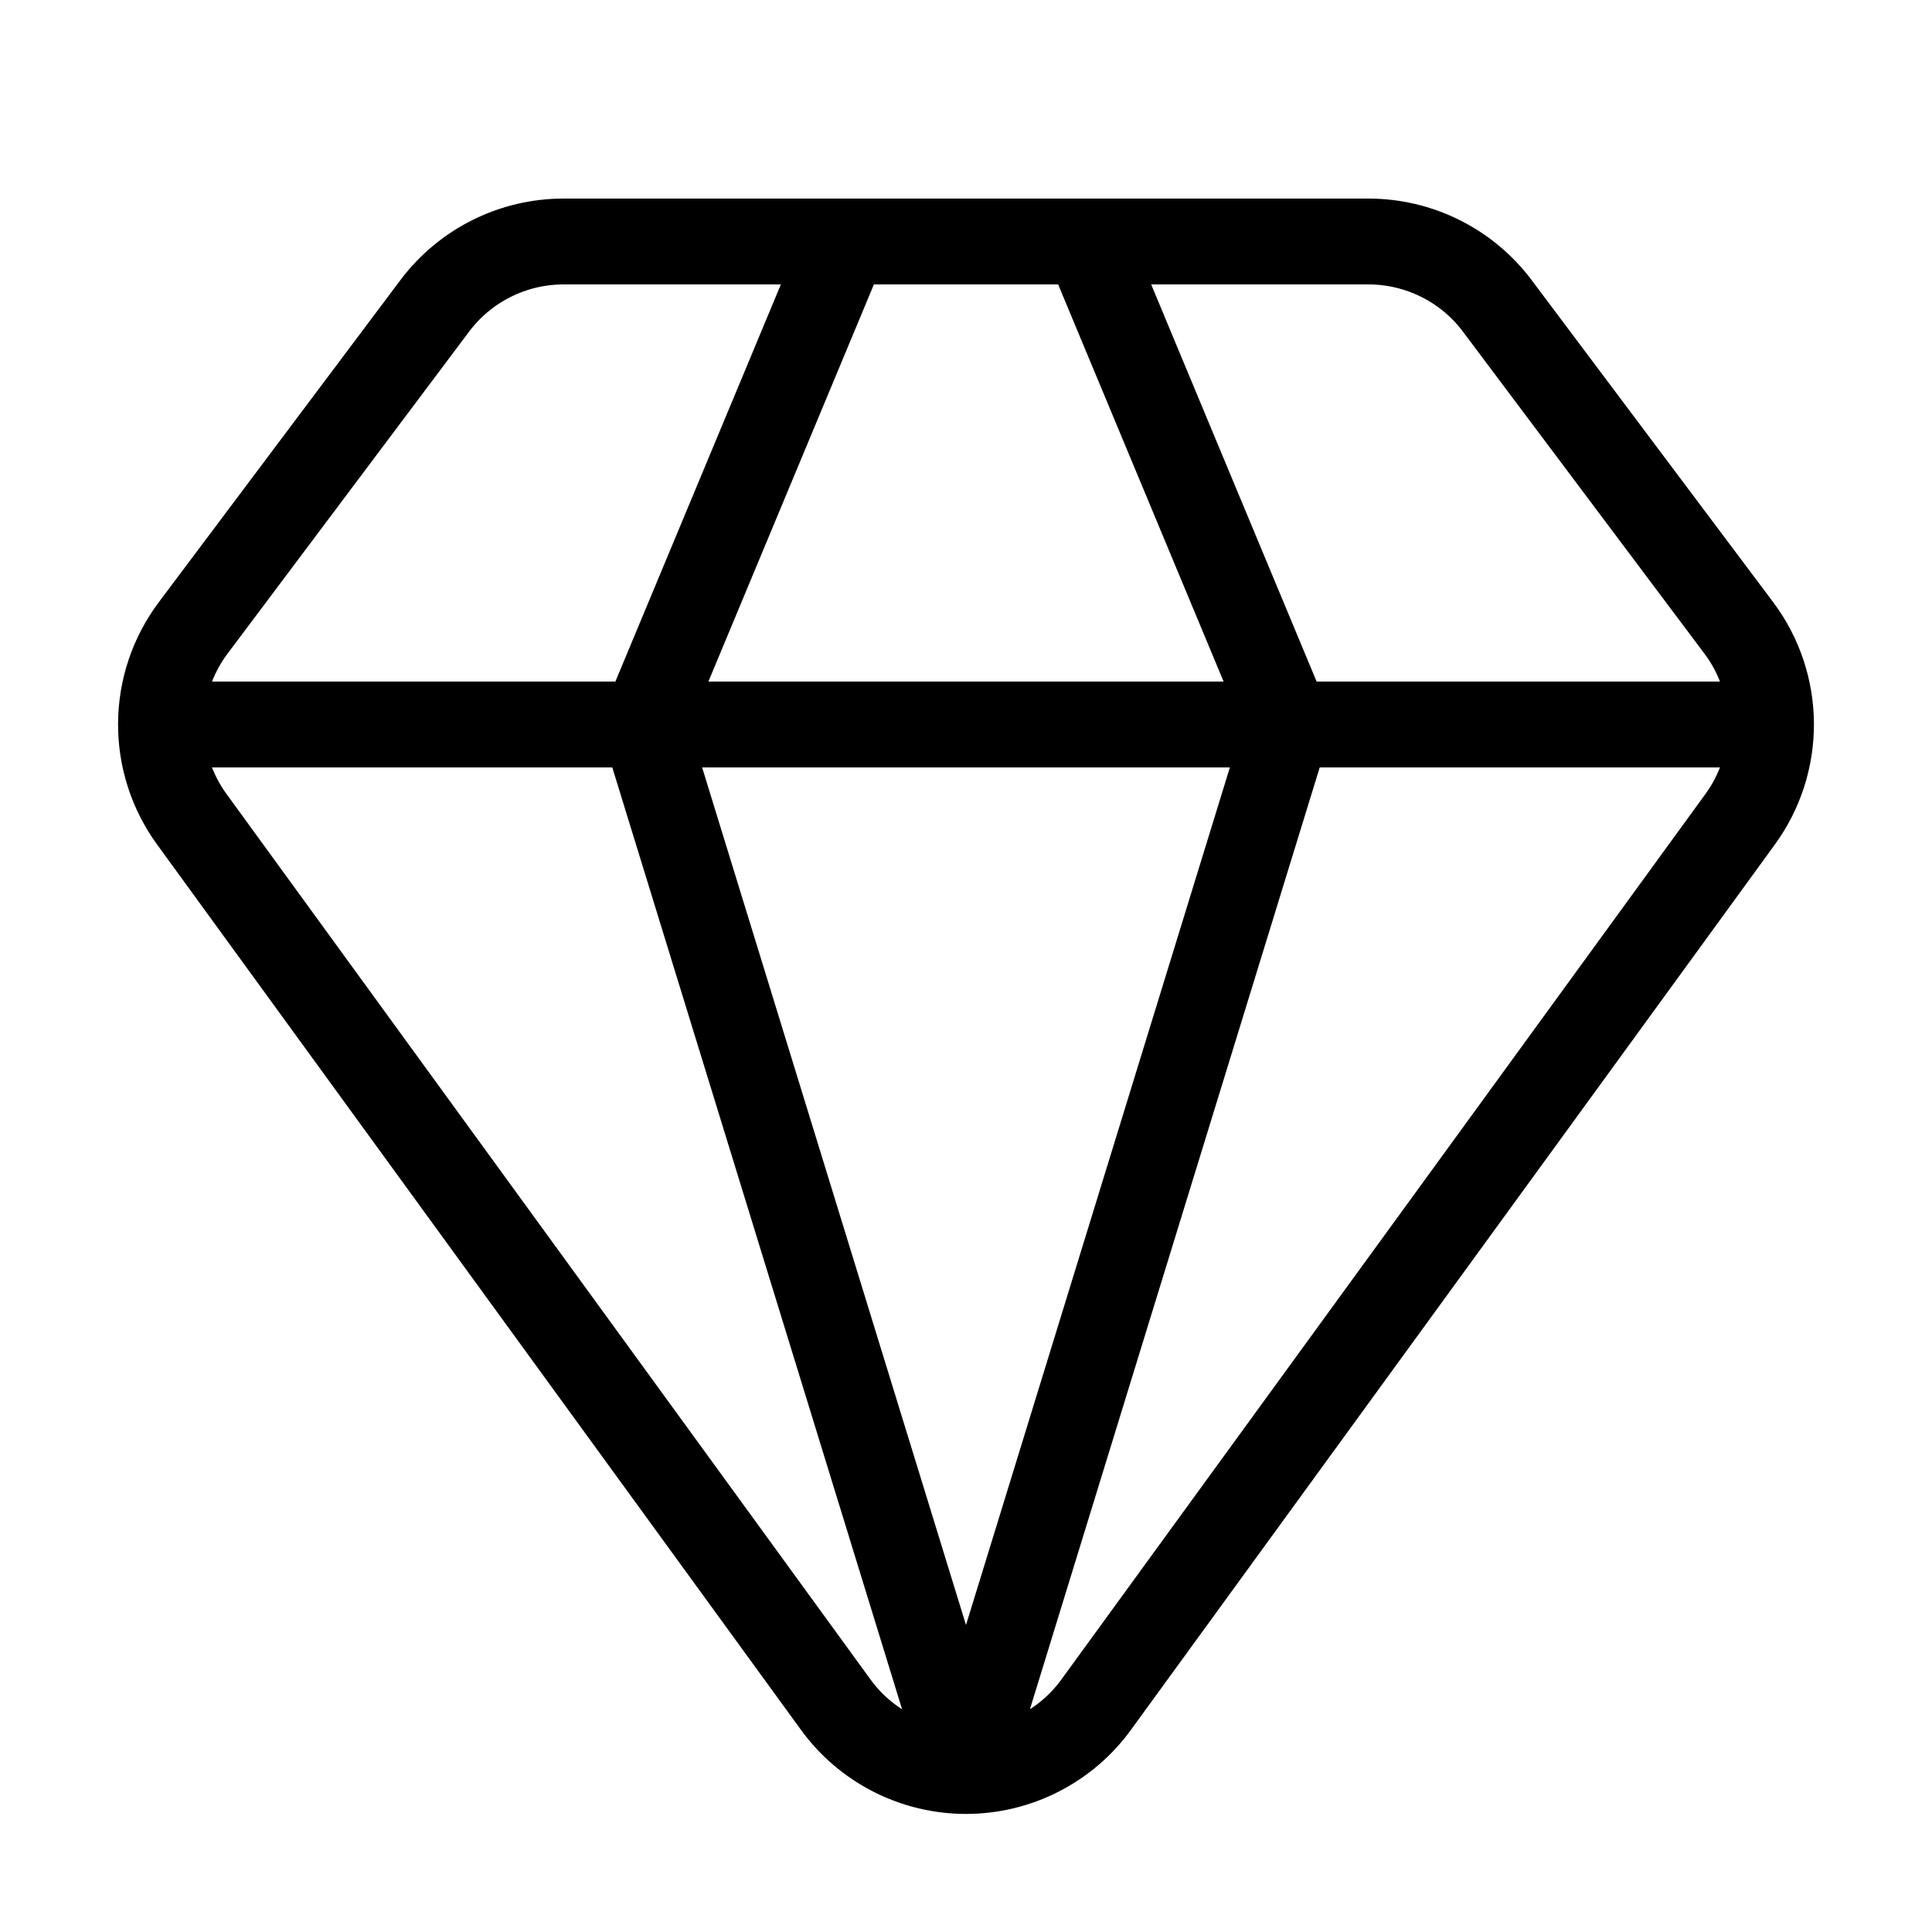 <?xml version="1.0" encoding="UTF-8"?> <svg xmlns="http://www.w3.org/2000/svg" width="45" height="45" viewBox="0 0 45 45" fill="none"><path d="M19.688 5.625L15 16.875L22.5 41.25M22.5 41.25L30 16.875L25.313 5.625M22.5 41.25C23.095 41.25 23.68 41.108 24.209 40.837C24.739 40.566 25.196 40.173 25.543 39.69L40.525 19.091C41 18.443 41.254 17.658 41.25 16.854C41.245 16.05 40.983 15.268 40.5 14.625L34.875 7.125C34.526 6.659 34.073 6.281 33.552 6.021C33.032 5.761 32.457 5.625 31.875 5.625H13.125C12.542 5.625 11.967 5.761 11.445 6.023C10.924 6.284 10.47 6.663 10.121 7.131L4.5 14.625C4.017 15.268 3.754 16.05 3.75 16.854C3.745 17.658 3.999 18.442 4.474 19.091L19.455 39.69C19.802 40.173 20.26 40.566 20.789 40.837C21.318 41.108 21.905 41.25 22.5 41.25ZM3.75 16.875H41.25" stroke="black" stroke-width="2" stroke-linecap="round" stroke-linejoin="round"></path></svg> 